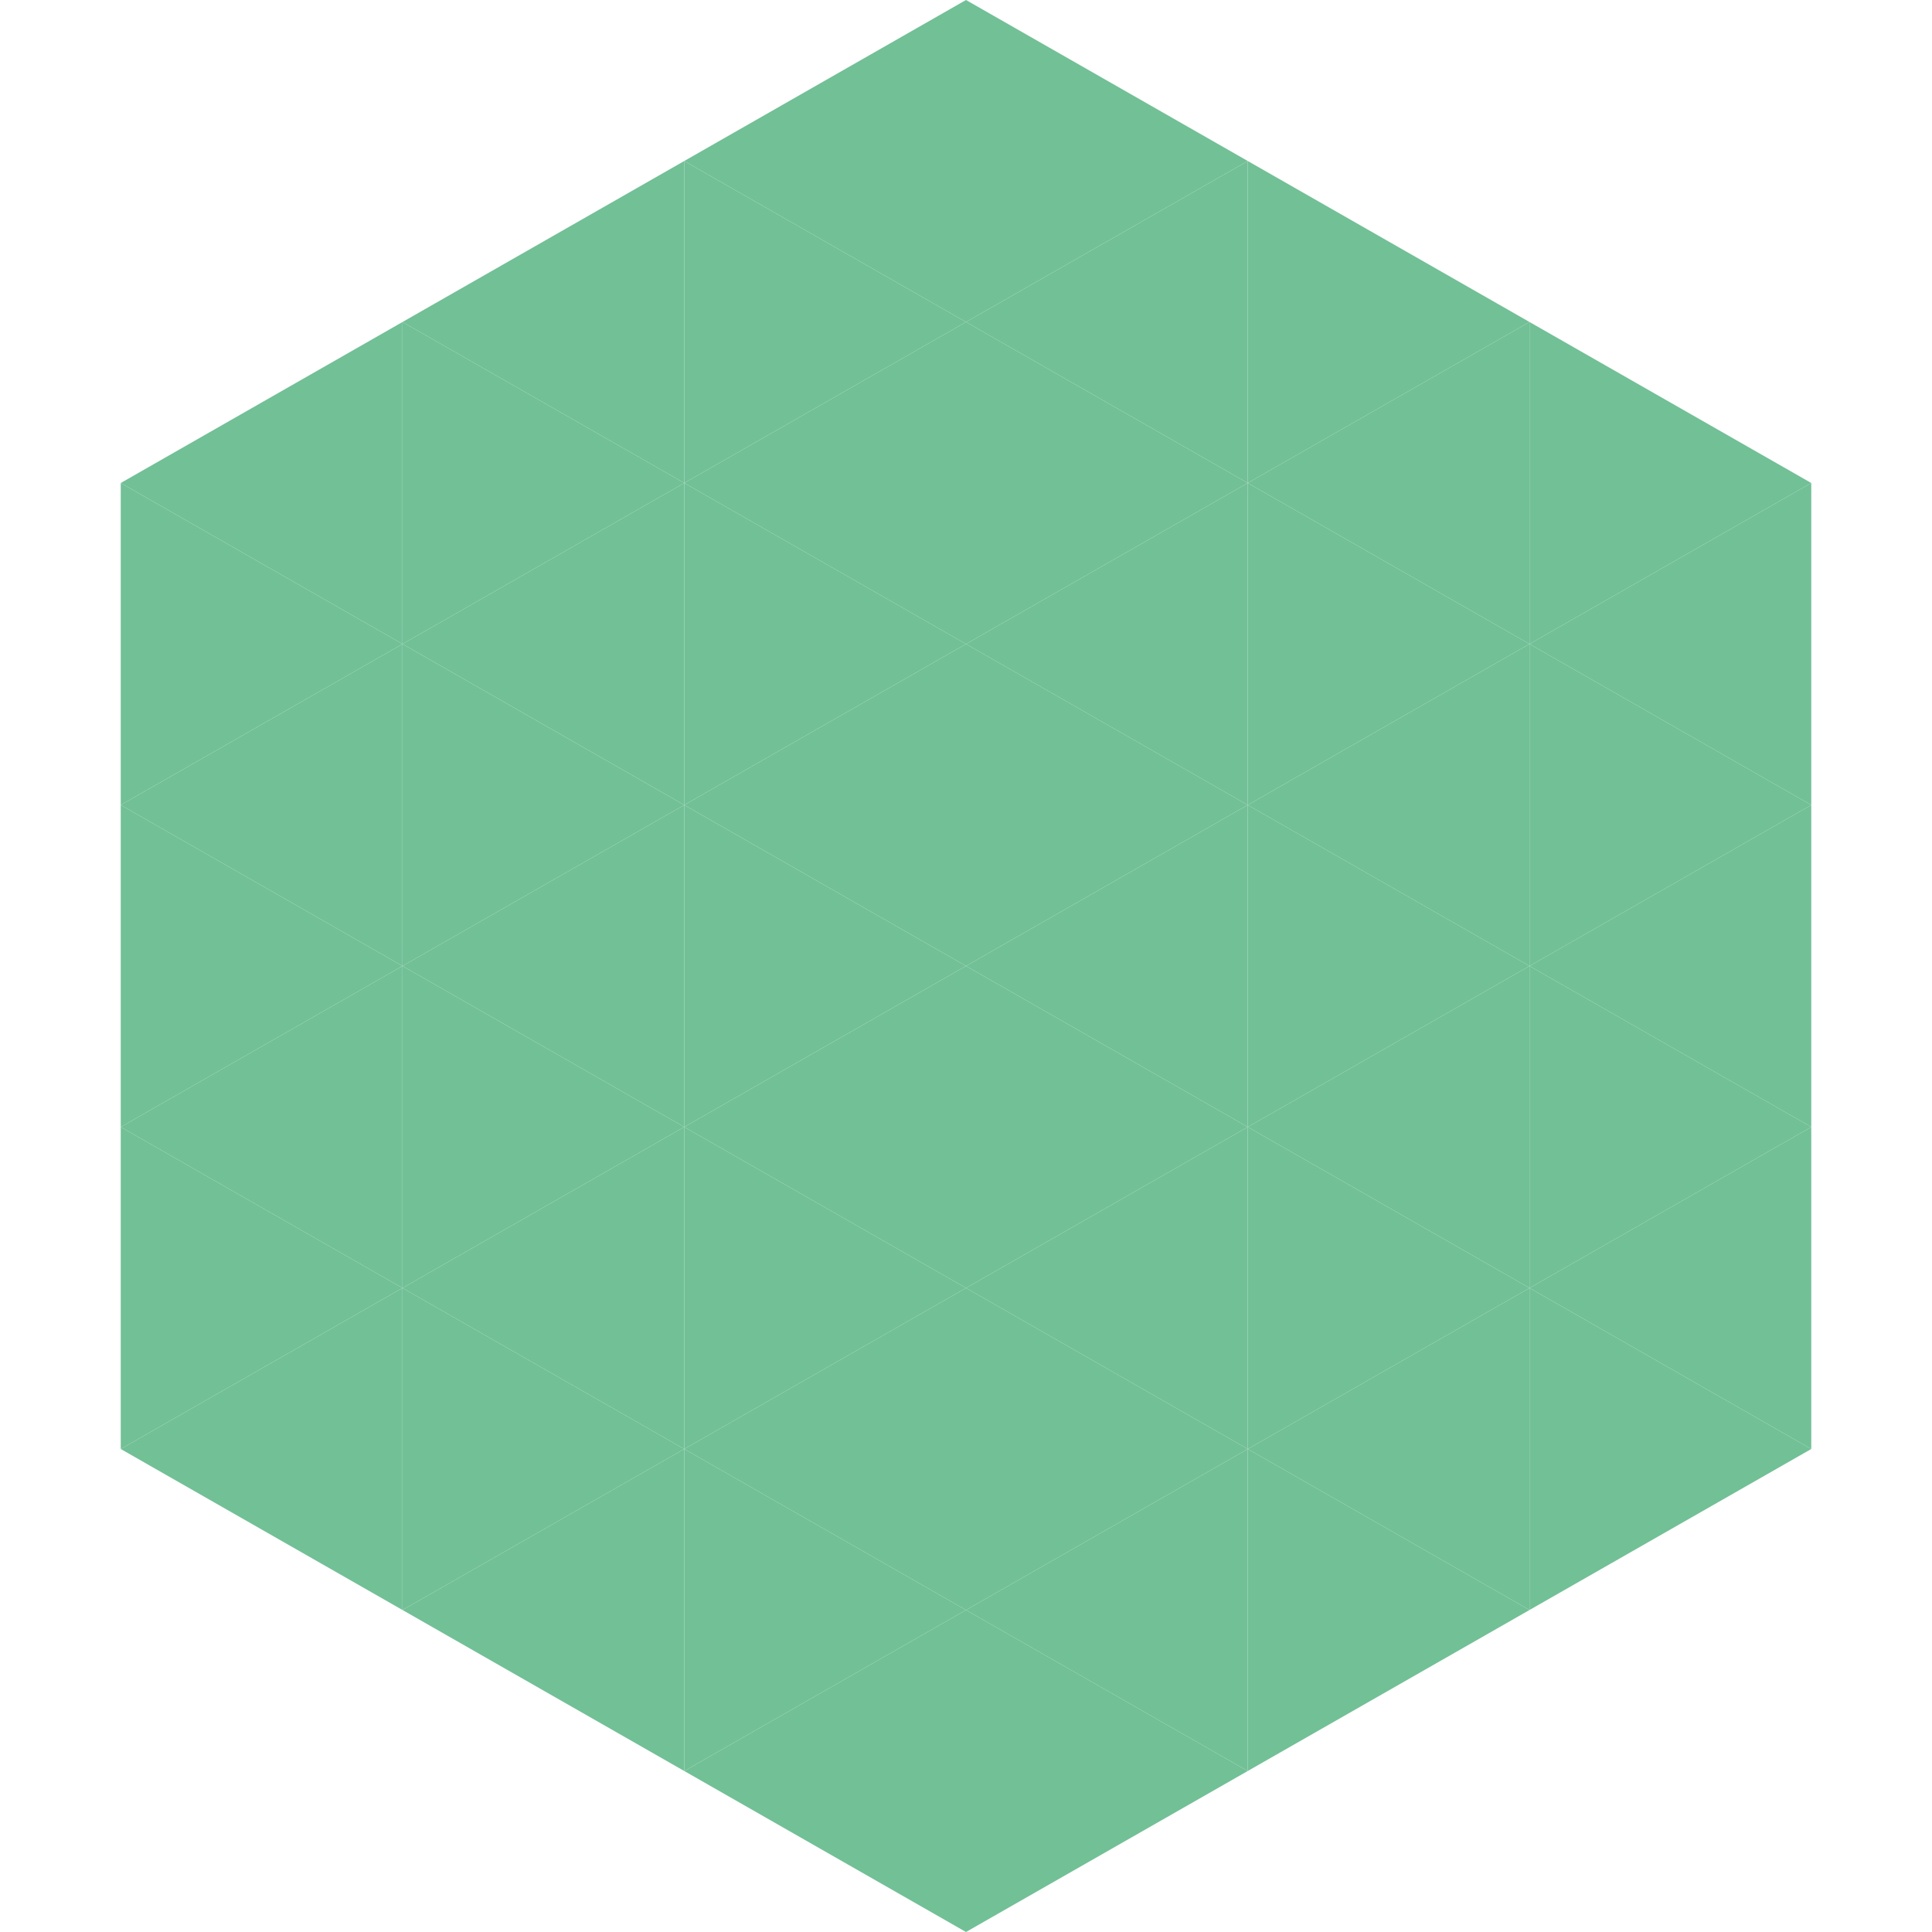 <?xml version="1.0"?>
<!-- Generated by SVGo -->
<svg width="240" height="240"
     xmlns="http://www.w3.org/2000/svg"
     xmlns:xlink="http://www.w3.org/1999/xlink">
<polygon points="50,40 15,60 50,80" style="fill:rgb(114,192,150)" />
<polygon points="190,40 225,60 190,80" style="fill:rgb(114,192,150)" />
<polygon points="15,60 50,80 15,100" style="fill:rgb(114,192,150)" />
<polygon points="225,60 190,80 225,100" style="fill:rgb(114,192,150)" />
<polygon points="50,80 15,100 50,120" style="fill:rgb(114,192,150)" />
<polygon points="190,80 225,100 190,120" style="fill:rgb(114,192,150)" />
<polygon points="15,100 50,120 15,140" style="fill:rgb(114,192,150)" />
<polygon points="225,100 190,120 225,140" style="fill:rgb(114,192,150)" />
<polygon points="50,120 15,140 50,160" style="fill:rgb(114,192,150)" />
<polygon points="190,120 225,140 190,160" style="fill:rgb(114,192,150)" />
<polygon points="15,140 50,160 15,180" style="fill:rgb(114,192,150)" />
<polygon points="225,140 190,160 225,180" style="fill:rgb(114,192,150)" />
<polygon points="50,160 15,180 50,200" style="fill:rgb(114,192,150)" />
<polygon points="190,160 225,180 190,200" style="fill:rgb(114,192,150)" />
<polygon points="15,180 50,200 15,220" style="fill:rgb(255,255,255); fill-opacity:0" />
<polygon points="225,180 190,200 225,220" style="fill:rgb(255,255,255); fill-opacity:0" />
<polygon points="50,0 85,20 50,40" style="fill:rgb(255,255,255); fill-opacity:0" />
<polygon points="190,0 155,20 190,40" style="fill:rgb(255,255,255); fill-opacity:0" />
<polygon points="85,20 50,40 85,60" style="fill:rgb(114,192,150)" />
<polygon points="155,20 190,40 155,60" style="fill:rgb(114,192,150)" />
<polygon points="50,40 85,60 50,80" style="fill:rgb(114,192,150)" />
<polygon points="190,40 155,60 190,80" style="fill:rgb(114,192,150)" />
<polygon points="85,60 50,80 85,100" style="fill:rgb(114,192,150)" />
<polygon points="155,60 190,80 155,100" style="fill:rgb(114,192,150)" />
<polygon points="50,80 85,100 50,120" style="fill:rgb(114,192,150)" />
<polygon points="190,80 155,100 190,120" style="fill:rgb(114,192,150)" />
<polygon points="85,100 50,120 85,140" style="fill:rgb(114,192,150)" />
<polygon points="155,100 190,120 155,140" style="fill:rgb(114,192,150)" />
<polygon points="50,120 85,140 50,160" style="fill:rgb(114,192,150)" />
<polygon points="190,120 155,140 190,160" style="fill:rgb(114,192,150)" />
<polygon points="85,140 50,160 85,180" style="fill:rgb(114,192,150)" />
<polygon points="155,140 190,160 155,180" style="fill:rgb(114,192,150)" />
<polygon points="50,160 85,180 50,200" style="fill:rgb(114,192,150)" />
<polygon points="190,160 155,180 190,200" style="fill:rgb(114,192,150)" />
<polygon points="85,180 50,200 85,220" style="fill:rgb(114,192,150)" />
<polygon points="155,180 190,200 155,220" style="fill:rgb(114,192,150)" />
<polygon points="120,0 85,20 120,40" style="fill:rgb(114,192,150)" />
<polygon points="120,0 155,20 120,40" style="fill:rgb(114,192,150)" />
<polygon points="85,20 120,40 85,60" style="fill:rgb(114,192,150)" />
<polygon points="155,20 120,40 155,60" style="fill:rgb(114,192,150)" />
<polygon points="120,40 85,60 120,80" style="fill:rgb(114,192,150)" />
<polygon points="120,40 155,60 120,80" style="fill:rgb(114,192,150)" />
<polygon points="85,60 120,80 85,100" style="fill:rgb(114,192,150)" />
<polygon points="155,60 120,80 155,100" style="fill:rgb(114,192,150)" />
<polygon points="120,80 85,100 120,120" style="fill:rgb(114,192,150)" />
<polygon points="120,80 155,100 120,120" style="fill:rgb(114,192,150)" />
<polygon points="85,100 120,120 85,140" style="fill:rgb(114,192,150)" />
<polygon points="155,100 120,120 155,140" style="fill:rgb(114,192,150)" />
<polygon points="120,120 85,140 120,160" style="fill:rgb(114,192,150)" />
<polygon points="120,120 155,140 120,160" style="fill:rgb(114,192,150)" />
<polygon points="85,140 120,160 85,180" style="fill:rgb(114,192,150)" />
<polygon points="155,140 120,160 155,180" style="fill:rgb(114,192,150)" />
<polygon points="120,160 85,180 120,200" style="fill:rgb(114,192,150)" />
<polygon points="120,160 155,180 120,200" style="fill:rgb(114,192,150)" />
<polygon points="85,180 120,200 85,220" style="fill:rgb(114,192,150)" />
<polygon points="155,180 120,200 155,220" style="fill:rgb(114,192,150)" />
<polygon points="120,200 85,220 120,240" style="fill:rgb(114,192,150)" />
<polygon points="120,200 155,220 120,240" style="fill:rgb(114,192,150)" />
<polygon points="85,220 120,240 85,260" style="fill:rgb(255,255,255); fill-opacity:0" />
<polygon points="155,220 120,240 155,260" style="fill:rgb(255,255,255); fill-opacity:0" />
</svg>
